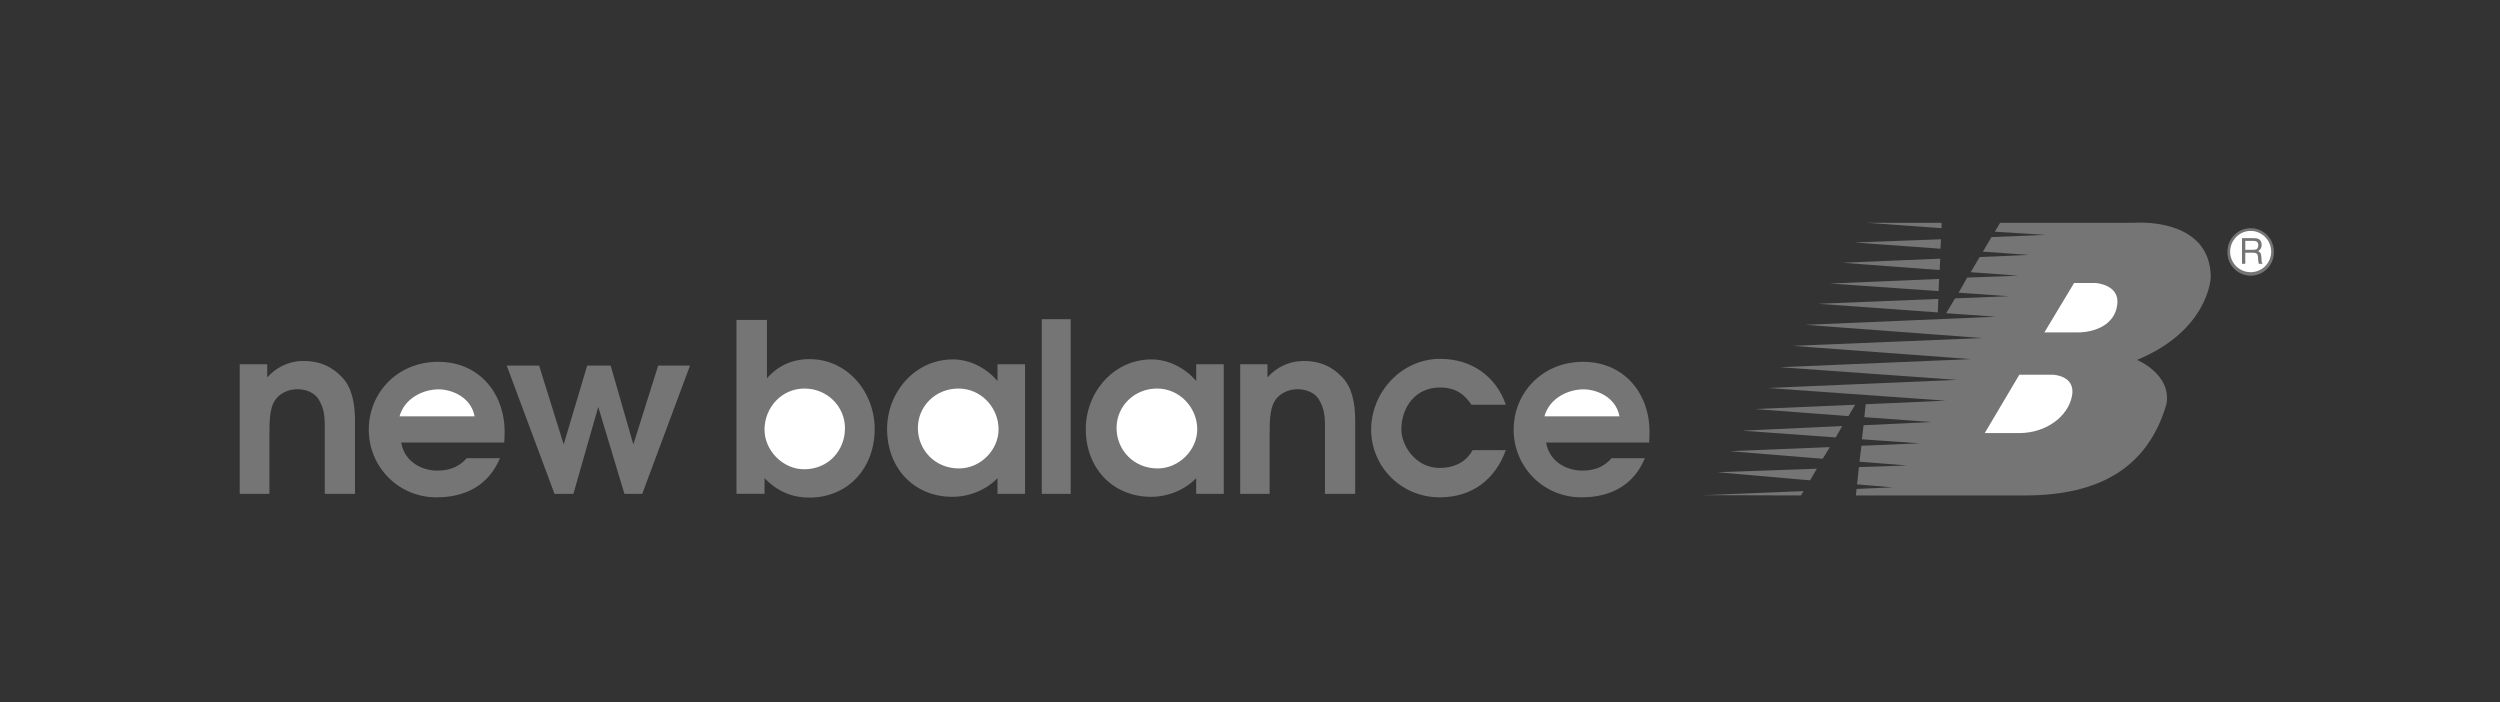 <svg width="146" height="41" viewBox="0 0 146 41" fill="none" xmlns="http://www.w3.org/2000/svg">
<rect x="0" y="0" width="146" height="41" fill="#333333" stroke="none"/>
<path fill-rule="evenodd" clip-rule="evenodd" d="M74.145 28.84H72.428V21.273H74.02V22.045C74.272 21.754 74.581 21.518 74.928 21.352C75.276 21.187 75.654 21.095 76.039 21.084C77.095 21.052 77.835 21.446 78.371 22.014C78.939 22.581 79.144 23.496 79.144 24.568V28.841H77.378V24.868C77.378 24.079 77.268 23.764 77.031 23.339C76.637 22.645 75.281 22.455 74.571 23.244C74.177 23.7 74.145 24.394 74.145 25.435V28.84H74.145ZM15.734 28.84H14V21.273H15.607V22.045C16.065 21.509 16.806 21.099 17.626 21.084C18.682 21.052 19.422 21.446 19.959 22.014C20.526 22.581 20.732 23.496 20.732 24.568V28.841H18.966V24.868C18.966 24.079 18.855 23.764 18.619 23.339C18.225 22.645 16.869 22.455 16.159 23.244C15.765 23.7 15.733 24.394 15.733 25.435V28.84H15.734ZM90.29 25.844C90.51 27.074 91.63 27.484 92.388 27.484C93.287 27.484 93.743 27.168 94.121 26.757H96.06C95.43 28.303 94.091 29.044 92.371 29.044C91.85 29.049 91.332 28.95 90.848 28.754C90.365 28.557 89.926 28.266 89.556 27.898C89.186 27.529 88.894 27.091 88.695 26.609C88.496 26.126 88.395 25.609 88.398 25.087C88.398 22.943 90.069 21.13 92.45 21.13C94.925 21.13 96.407 23.085 96.329 25.387L96.312 25.845H90.29V25.844ZM23.428 25.844C23.648 27.074 24.768 27.484 25.526 27.484C26.408 27.484 26.881 27.168 27.26 26.757H29.199C28.552 28.303 27.228 29.044 25.51 29.044C24.988 29.049 24.47 28.95 23.987 28.754C23.503 28.557 23.064 28.266 22.695 27.898C22.325 27.529 22.032 27.091 21.833 26.609C21.634 26.126 21.534 25.609 21.537 25.087C21.537 22.943 23.207 21.13 25.588 21.13C28.064 21.13 29.545 23.085 29.467 25.387L29.451 25.845H23.428V25.844ZM34.938 23.763L33.486 28.84H32.383L29.593 21.351H31.485L32.919 25.954L34.291 21.351H35.662L36.987 25.954L38.437 21.351H40.297L37.507 28.84H36.466L34.938 23.763ZM44.649 27.925V28.839H43.01V18.686H44.791V22.091C45.438 21.351 46.273 20.973 47.282 20.973C49.474 20.973 51.081 22.88 51.081 25.056C51.081 27.326 49.537 29.059 47.266 29.059C46.162 29.059 45.311 28.619 44.649 27.925ZM69.858 28.84V27.926C69.18 28.62 68.202 29.014 67.225 29.014C64.971 29.014 63.41 27.327 63.41 25.056C63.41 22.912 65.033 20.989 67.257 20.989C68.266 20.989 69.243 21.525 69.859 22.251V21.274H71.467V28.841H69.858V28.84ZM58.254 28.84V27.926C57.577 28.62 56.599 29.014 55.621 29.014C53.367 29.014 51.806 27.327 51.806 25.056C51.806 22.912 53.429 20.989 55.653 20.989C56.678 20.989 57.639 21.525 58.254 22.251V21.274H59.862V28.841H58.254V28.84ZM60.84 28.84V18.64H62.528V28.84H60.84ZM87.941 26.286C87.326 27.987 85.986 29.044 84.078 29.044C81.825 29.044 80.075 27.247 80.075 25.088C80.075 22.928 81.825 20.957 84.111 20.957C85.938 20.957 87.374 21.982 87.941 23.638H85.938C85.576 23.133 85.134 22.629 84.078 22.629C82.723 22.629 81.84 23.716 81.84 25.088C81.84 25.971 82.629 27.327 84.078 27.327C85.088 27.327 85.703 26.853 86.002 26.286H87.941V26.286ZM132.793 14.697C132.793 13.941 132.195 13.326 131.438 13.326C130.683 13.326 130.083 13.941 130.083 14.697C130.077 14.879 130.107 15.061 130.173 15.23C130.238 15.4 130.336 15.555 130.463 15.686C130.59 15.817 130.741 15.921 130.909 15.992C131.076 16.063 131.257 16.1 131.438 16.1C131.62 16.1 131.801 16.063 131.968 15.992C132.136 15.921 132.287 15.817 132.413 15.686C132.54 15.555 132.639 15.4 132.704 15.23C132.769 15.061 132.8 14.879 132.793 14.697ZM109.003 13.011H113.387V13.326L109.003 13.011ZM108.31 14.161L113.355 13.973L113.323 14.525L108.31 14.161ZM107.6 15.345L113.308 15.107L113.277 15.77L107.6 15.345ZM106.875 16.558L113.244 16.29L113.213 17L106.875 16.558ZM106.181 17.741L113.198 17.457L113.167 18.245L106.181 17.741ZM105.331 28.681L105.173 28.934L99.497 28.918L105.331 28.681ZM106.103 27.373L105.71 28.051L100.3 27.579L106.103 27.373ZM106.86 26.112L106.449 26.791L101.027 26.349L106.86 26.112ZM107.585 24.882L107.207 25.544L101.752 25.151L107.585 24.882ZM108.342 23.637L107.947 24.299L102.507 23.889L108.342 23.637Z" fill="#757575"/>
<path fill-rule="evenodd" clip-rule="evenodd" d="M118.258 28.934H108.389L108.421 28.555L110.534 28.461L108.452 28.288L108.562 27.278L111.369 27.184L108.595 26.964L108.705 26.033L112.111 25.892L108.736 25.655L108.831 24.835L112.788 24.646L108.878 24.362L108.958 23.605L113.639 23.4L103.235 22.659L114.285 22.185L103.96 21.445L115.107 20.972L104.701 20.199L115.769 19.742L105.442 18.97L116.572 18.497L113.656 18.292L114.176 17.425L117.314 17.299L114.381 17.093L114.886 16.211L117.866 16.1L115.09 15.895L115.61 15.012L118.48 14.886L115.799 14.696L116.304 13.845L119.458 13.719L116.494 13.531L116.809 13.01H124.645C124.645 13.01 129.108 12.648 129.108 16.211C129.108 16.211 128.996 19.285 124.803 21.019C124.803 21.019 126.837 21.855 126.521 23.604C125.447 27.262 122.673 28.934 118.258 28.934Z" fill="#757575"/>
<path fill-rule="evenodd" clip-rule="evenodd" d="M94.577 24.314C94.357 23.148 93.191 22.738 92.481 22.738C91.581 22.738 90.494 23.242 90.195 24.314H94.577ZM27.716 24.314C27.496 23.148 26.328 22.738 25.619 22.738C24.721 22.738 23.633 23.242 23.333 24.314H27.716ZM44.648 25.087C44.648 26.3 45.705 27.405 46.965 27.405C48.353 27.405 49.346 26.332 49.346 25.008C49.346 23.732 48.306 22.691 46.981 22.691C45.626 22.691 44.648 23.826 44.648 25.087ZM65.207 24.993C65.207 26.285 66.216 27.357 67.603 27.357C68.864 27.357 69.92 26.27 69.92 25.072C69.92 23.827 68.912 22.691 67.572 22.691C66.247 22.691 65.207 23.715 65.207 24.993ZM53.604 24.993C53.604 26.285 54.612 27.357 55.999 27.357C57.276 27.357 58.316 26.27 58.316 25.072C58.316 23.827 57.324 22.691 55.968 22.691C54.644 22.691 53.604 23.715 53.604 24.993ZM121.38 19.411H119.393L121.127 16.526H122.372C122.372 16.526 123.791 16.606 123.65 17.771C123.508 19.064 122.168 19.411 121.38 19.411ZM117.928 25.291H115.909L117.928 21.886H119.913C119.913 21.886 121.238 21.934 121.003 23.131C120.765 24.346 119.472 25.291 117.928 25.291ZM132.637 14.697C132.637 15.015 132.511 15.32 132.286 15.545C132.061 15.77 131.756 15.896 131.438 15.896C131.12 15.896 130.815 15.77 130.59 15.545C130.366 15.32 130.239 15.015 130.239 14.697C130.239 14.036 130.777 13.484 131.438 13.484C132.101 13.484 132.637 14.036 132.637 14.697Z" fill="white"/>
<path fill-rule="evenodd" clip-rule="evenodd" d="M130.933 15.407H131.124V14.761H131.612C131.927 14.761 131.848 15.029 131.88 15.217L131.912 15.407H132.132C132.052 15.265 132.084 15.233 132.068 15.044C132.037 14.776 132.037 14.761 131.88 14.665C132.023 14.554 132.084 14.476 132.084 14.286C132.053 13.939 131.834 13.908 131.597 13.908H130.933V15.407Z" fill="#757575"/>
<path fill-rule="evenodd" clip-rule="evenodd" d="M131.613 14.067C131.723 14.067 131.913 14.098 131.88 14.366C131.864 14.555 131.74 14.587 131.613 14.587H131.125V14.067H131.613Z" fill="white"/>
</svg>
